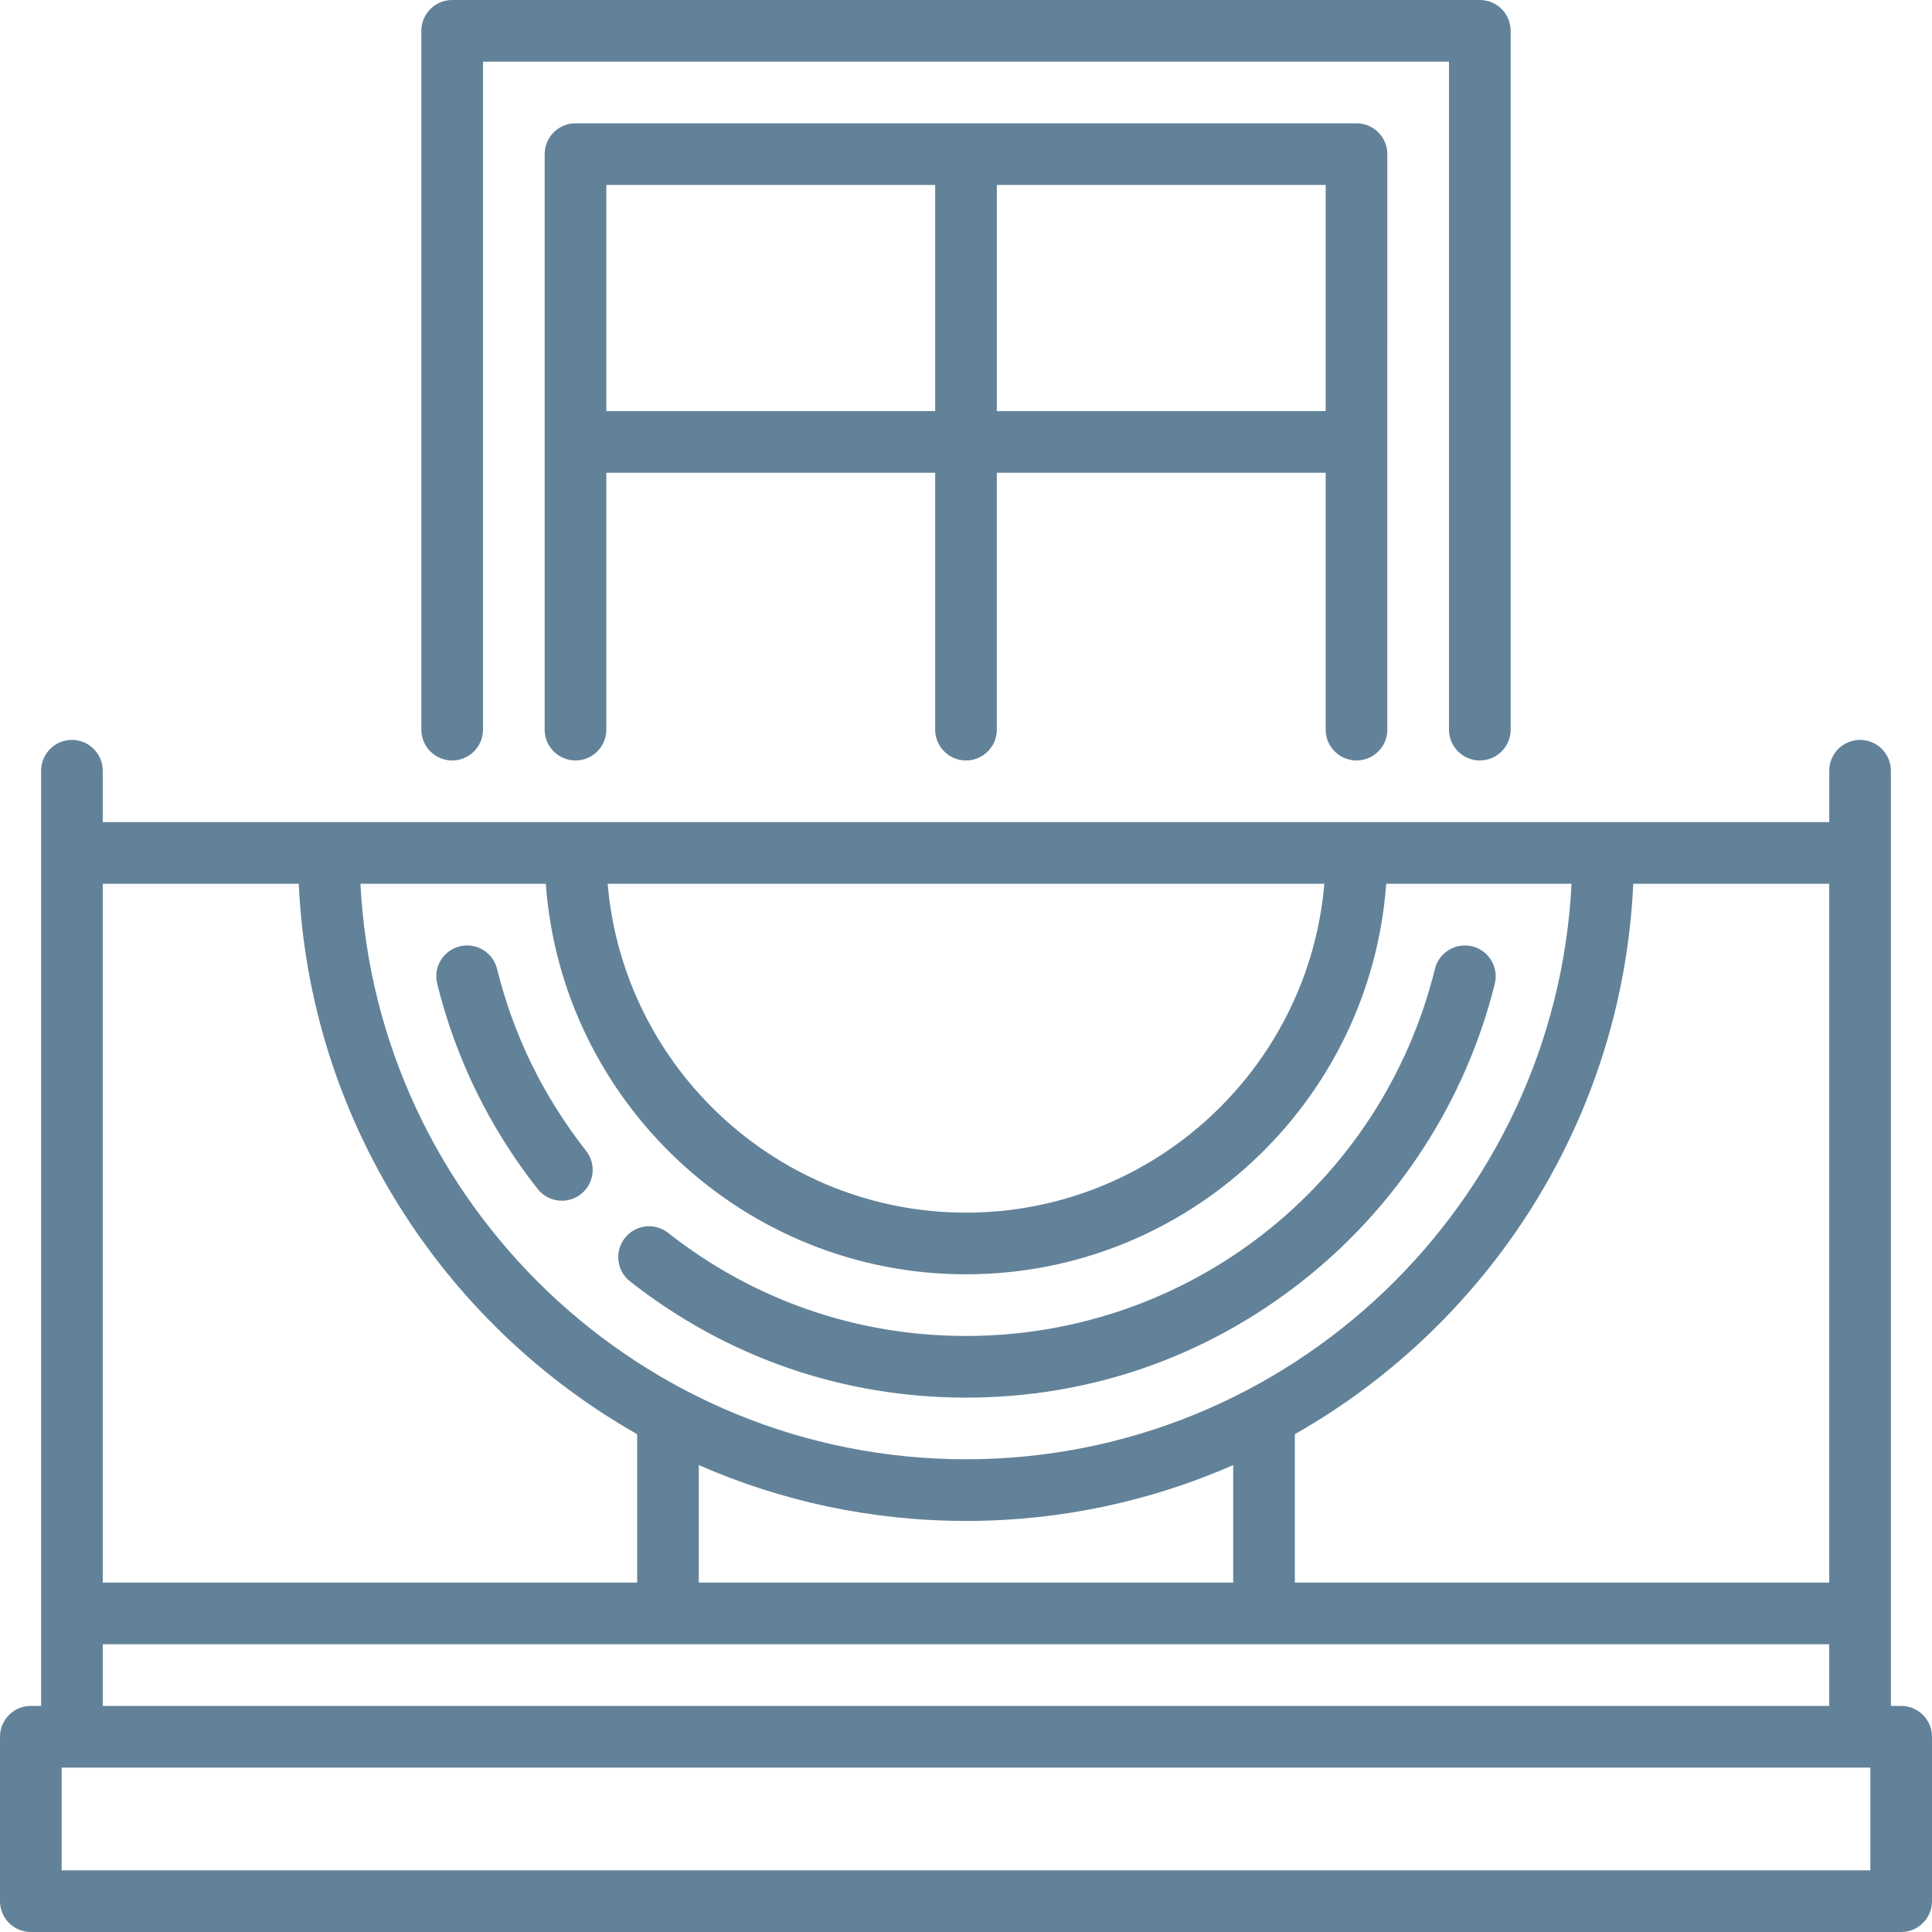 <svg xmlns="http://www.w3.org/2000/svg" xmlns:xlink="http://www.w3.org/1999/xlink" fill="#628299" height="800px" width="800px" id="Layer_1" viewBox="0 0 512 512" xml:space="preserve"><g id="SVGRepo_bgCarrier" stroke-width="0"></g><g id="SVGRepo_tracerCarrier" stroke-linecap="round" stroke-linejoin="round"></g><g id="SVGRepo_iconCarrier"> <g> <g> <path d="M392.17,0H119.83c-4.512,0-8.17,3.658-8.17,8.17v185.191c0,4.512,3.658,8.17,8.17,8.17c4.512,0,8.17-3.658,8.17-8.17 V16.34h256v177.021c0,4.512,3.658,8.17,8.17,8.17s8.17-3.658,8.17-8.17V8.17C400.34,3.658,396.682,0,392.17,0z"></path> </g> </g> <g> <g> <path d="M359.489,32.681H152.511c-4.512,0-8.17,3.658-8.17,8.17v152.511c0,4.512,3.658,8.17,8.17,8.17 c4.512,0,8.17-3.658,8.17-8.17v-68.085h87.149v68.085c0,4.512,3.658,8.17,8.17,8.17c4.512,0,8.17-3.658,8.17-8.17v-68.085h87.149 v68.085c0,4.512,3.658,8.17,8.17,8.17s8.17-3.658,8.17-8.17V40.851C367.66,36.339,364.002,32.681,359.489,32.681z M247.83,108.936 h-87.149V49.021h87.149V108.936z M351.319,108.936H264.17V49.021h87.149V108.936z"></path> </g> </g> <g> <g> <path d="M503.83,452.085h-2.723v-247.83c0-4.512-3.658-8.17-8.17-8.17s-8.17,3.658-8.17,8.17v13.617H27.234v-13.617 c0-4.512-3.658-8.17-8.17-8.17s-8.17,3.658-8.17,8.17v247.83H8.17c-4.512,0-8.17,3.658-8.17,8.17v43.574 c0,4.512,3.658,8.17,8.17,8.17h495.66c4.512,0,8.17-3.658,8.17-8.17v-43.574C512,455.743,508.342,452.085,503.83,452.085z M484.766,234.213v185.191H343.149v-39.327c51.392-29.191,86.822-83.349,89.677-145.864H484.766z M350.965,234.213 c-4.158,48.749-45.158,87.149-94.965,87.149s-90.807-38.4-94.965-87.149H350.965z M144.64,234.213 c4.198,57.769,52.539,103.489,111.36,103.489s107.162-45.721,111.359-103.489h49.115C412.206,319.03,341.859,386.723,256,386.723 S99.794,319.03,95.525,234.213H144.64z M326.809,388.267v31.137H185.192v-31.137c21.696,9.507,45.644,14.797,70.808,14.797 S305.113,397.774,326.809,388.267z M27.234,234.213h51.94c2.855,62.515,38.286,116.674,89.677,145.864v39.327H27.234V234.213z M27.234,435.745h457.532v16.34H27.234V435.745z M495.66,495.66H16.34v-27.234H495.66V495.66z"></path> </g> </g> <g> <g> <path d="M155.322,304.986c-11.302-14.38-19.241-30.604-23.597-48.223c-1.083-4.38-5.513-7.052-9.893-5.97 c-4.38,1.083-7.054,5.512-5.971,9.893c4.916,19.882,13.869,38.183,26.612,54.397c1.612,2.051,4.009,3.122,6.429,3.122 c1.767,0,3.547-0.571,5.043-1.747C157.494,313.67,158.11,308.533,155.322,304.986z"></path> </g> </g> <g> <g> <path d="M390.167,250.795c-4.378-1.082-8.81,1.589-9.893,5.97C366.112,314.04,315.009,354.043,256,354.043 c-28.906,0-56.205-9.447-78.945-27.321c-3.549-2.789-8.684-2.174-11.472,1.375c-2.789,3.548-2.173,8.684,1.374,11.472 c25.649,20.16,56.44,30.815,89.043,30.815c32.871,0,63.86-10.809,89.613-31.258c24.978-19.833,42.921-47.689,50.523-78.437 C397.219,256.307,394.547,251.878,390.167,250.795z"></path> </g> </g> </g></svg>